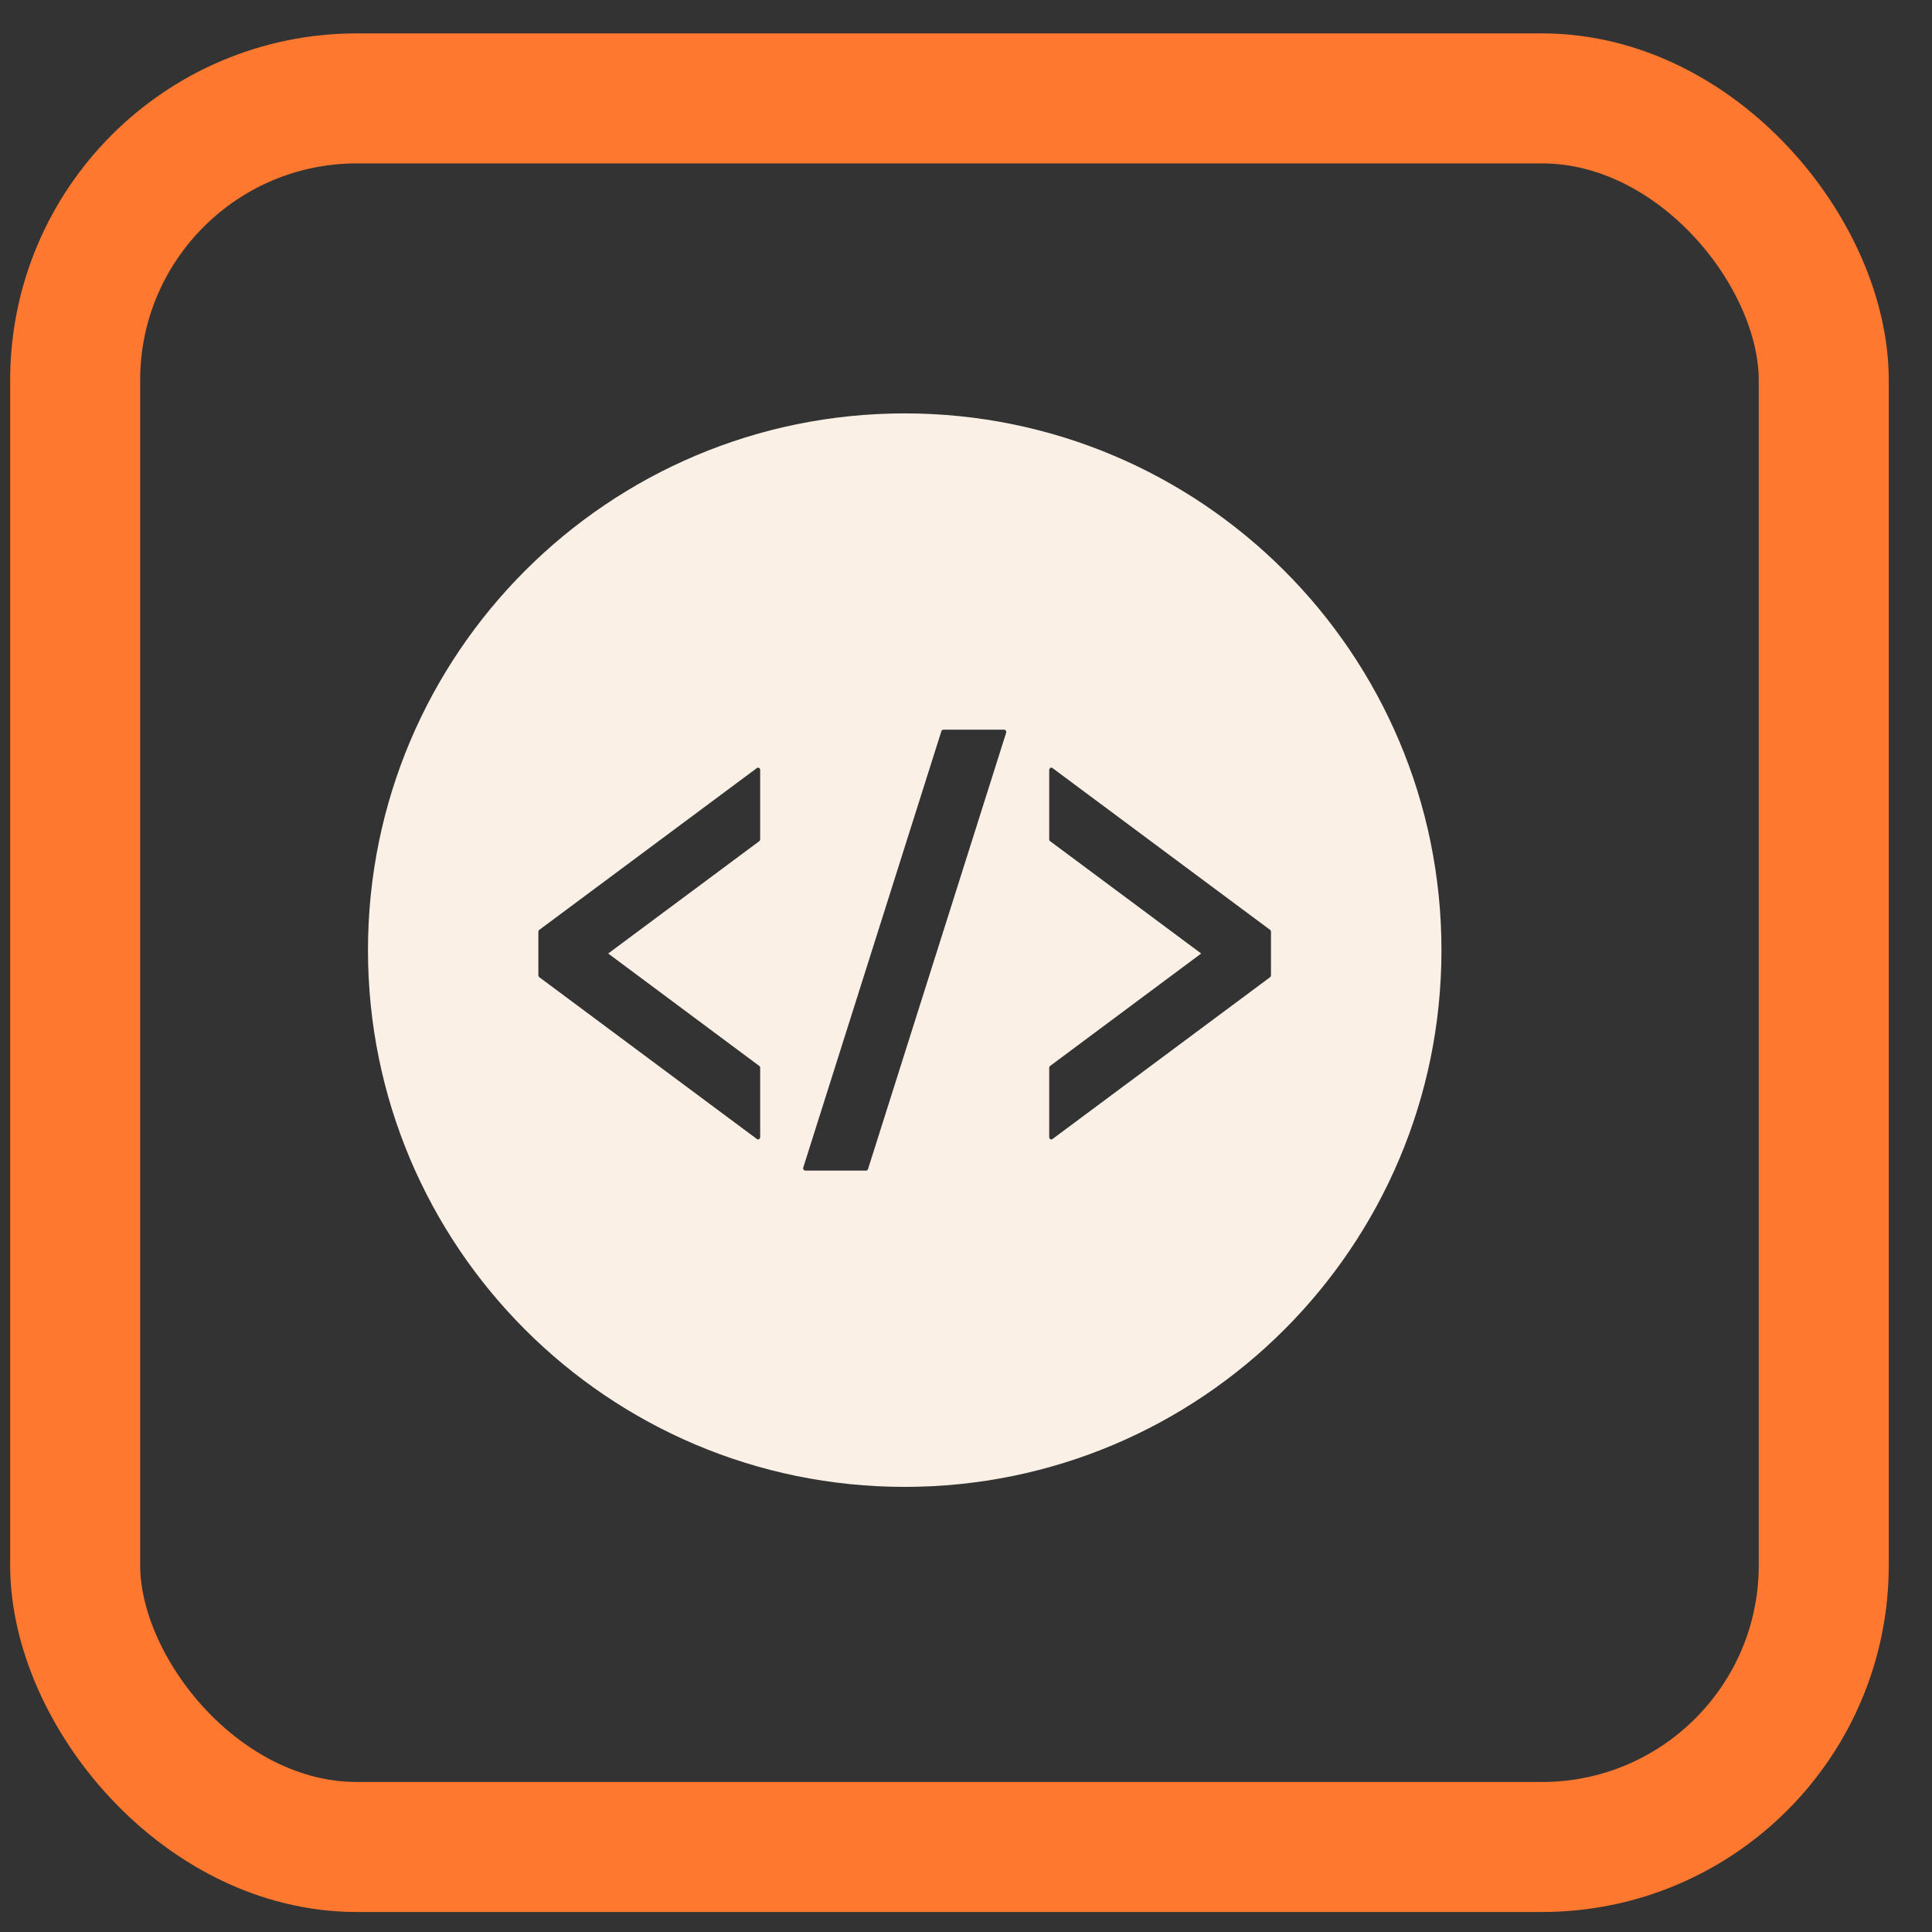 <svg xmlns="http://www.w3.org/2000/svg" width="41" height="41" viewBox="0 0 41 41" fill="none"><rect x="0" y="0" width="41" height="41" fill="#333333" stroke="none"/><rect x="1.595" y="2.088" width="37.108" height="37.108" rx="5.979" stroke="#FF782F" stroke-width="2.759"></rect><g clip-path="url(#clip0_826_4196)"><path d="M19.199 8.773C12.908 8.773 7.809 13.873 7.809 20.164C7.809 26.455 12.908 31.554 19.199 31.554C25.49 31.554 30.59 26.455 30.59 20.164C30.59 13.873 25.49 8.773 19.199 8.773ZM16.132 17.811C16.132 17.827 16.125 17.841 16.113 17.851L12.907 20.235L16.113 22.621C16.125 22.629 16.132 22.645 16.132 22.66V24.132C16.132 24.15 16.123 24.166 16.108 24.175C16.102 24.178 16.095 24.181 16.087 24.181C16.079 24.181 16.07 24.177 16.063 24.172L11.445 20.738C11.433 20.729 11.425 20.713 11.425 20.698V19.774C11.425 19.757 11.433 19.742 11.445 19.733L16.063 16.299C16.07 16.293 16.079 16.291 16.087 16.291C16.095 16.291 16.102 16.293 16.108 16.296C16.123 16.305 16.132 16.321 16.132 16.34V17.811ZM18.421 24.809C18.415 24.829 18.398 24.842 18.379 24.842H17.088C17.074 24.842 17.061 24.834 17.052 24.821C17.044 24.809 17.041 24.793 17.046 24.778L19.977 15.518C19.983 15.498 20 15.485 20.019 15.485H21.31C21.324 15.485 21.338 15.493 21.346 15.506C21.354 15.518 21.357 15.535 21.352 15.55L18.421 24.809ZM26.972 20.698C26.972 20.713 26.965 20.729 26.953 20.738L22.335 24.172C22.328 24.177 22.32 24.181 22.311 24.181C22.303 24.181 22.296 24.178 22.29 24.175C22.275 24.166 22.266 24.15 22.266 24.132V22.661C22.266 22.645 22.273 22.629 22.285 22.621L25.491 20.235L22.285 17.851C22.273 17.842 22.266 17.827 22.266 17.811V16.34C22.266 16.321 22.275 16.305 22.29 16.296C22.296 16.293 22.303 16.291 22.311 16.291C22.32 16.291 22.328 16.293 22.335 16.299L26.953 19.733C26.965 19.742 26.972 19.757 26.972 19.774V20.698Z" fill="#FAF0E6"></path></g><defs><clipPath id="clip0_826_4196"><rect width="22.781" height="22.781" fill="white" transform="translate(7.809 8.773)"></rect></clipPath></defs></svg>
